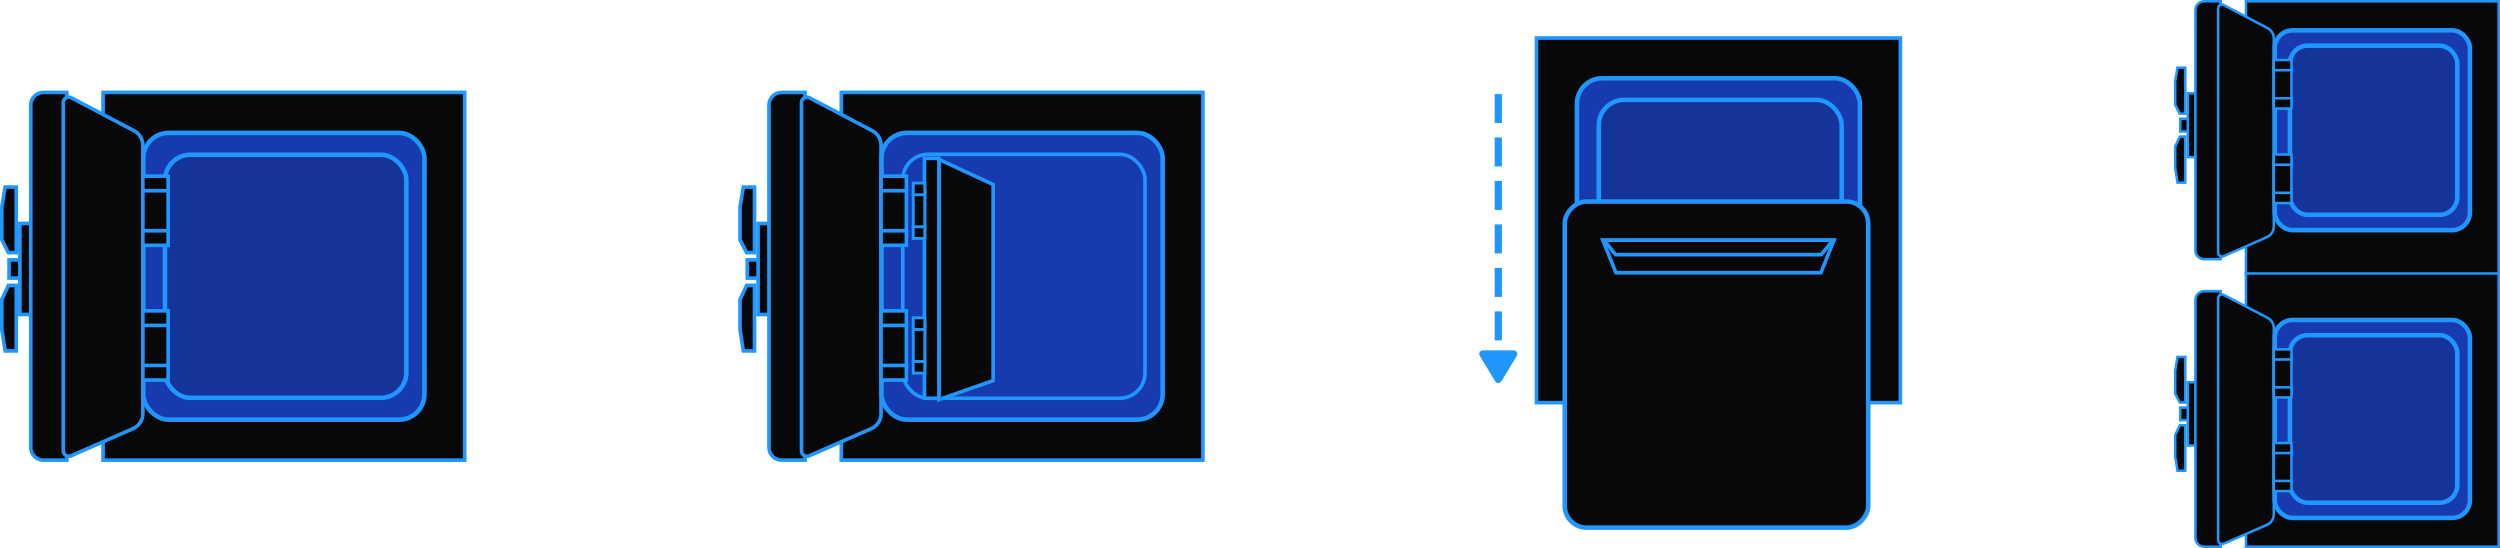 <?xml version="1.0" encoding="UTF-8"?>
<svg width="552px" height="121px" viewBox="0 0 552 121" version="1.1" xmlns="http://www.w3.org/2000/svg" xmlns:xlink="http://www.w3.org/1999/xlink">
    <!-- Generator: sketchtool 55.2 (78181) - https://sketchapp.com -->
    <title>5332B3D1-8403-4E1F-8E48-1C93405E8F65</title>
    <desc>Created with sketchtool.</desc>
    <g id="Icons" stroke="none" stroke-width="1" fill="none" fill-rule="evenodd">
        <g transform="translate(-145, -582)" id="autoclaves-cta-group">
            <g transform="translate(145, 582)">
                <g id="Group-8">
                    <g id="Blue-Boxes">
                        <g id="Hinged-Autoclave" transform="translate(0, 20)" stroke="#2096FF">
                            <rect id="Rectangle" stroke-width="0.8" fill="#080808" x="22.757" y="0.4" width="79.843" height="81.2"></rect>
                            <rect id="Rectangle" stroke-width="0.8" fill="#080808" transform="translate(3.593, 39.392) scale(-1, 1) translate(-3.593, -39.392) " x="1.997" y="37.38" width="3.192" height="4.024"></rect>
                            <rect id="Rectangle" stroke-width="0.8" fill="#080808" transform="translate(5.988, 39.392) scale(-1, 1) translate(-5.988, -39.392) " x="4.392" y="29.341" width="3.192" height="20.102"></rect>
                            <path d="M6.788,0.4 L6.788,81.6 L11.971,81.6 C13.517,81.6 14.771,80.346 14.771,78.8 L14.771,3.2 C14.771,1.654 13.517,0.4 11.971,0.4 L6.788,0.4 Z" id="Rectangle" stroke-width="0.8" fill="#080808" transform="translate(10.779, 41) scale(-1, 1) translate(-10.779, -41) "></path>
                            <path d="M0.4,21.302 L0.4,35.776 L2.151,35.776 L3.592,32.959 L3.598,25.646 L2.856,21.302 L0.4,21.302 Z" id="Rectangle" stroke-width="0.8" fill="#080808" transform="translate(1.996, 28.539) scale(-1, 1) translate(-1.996, -28.539) "></path>
                            <path d="M0.4,43.008 L0.4,57.482 L2.852,57.482 L3.592,52.802 L3.592,46.127 L2.14,43.008 L0.4,43.008 Z" id="Rectangle" stroke-width="0.8" fill="#080808" transform="translate(1.996, 50.245) scale(-1, 1) translate(-1.996, -50.245) "></path>
                            <path d="M15.899,8.877 C14.715,9.499 13.974,10.727 13.974,12.064 L13.974,71.345 C13.974,72.775 14.82,74.07 16.13,74.643 L29.857,80.652 C30.008,80.719 30.172,80.753 30.338,80.753 C31.001,80.753 31.538,80.216 31.538,79.553 L31.538,2.648 C31.538,2.453 31.491,2.262 31.4,2.09 C31.092,1.503 30.367,1.277 29.78,1.585 L15.899,8.877 Z" id="Rectangle" stroke-width="0.8" fill="#080808" transform="translate(22.756, 41) scale(-1, 1) translate(-22.756, -41) "></path>
                            <rect id="Rectangle" fill="#173BAE" x="31.64" y="9.343" width="62.078" height="63.314" rx="5.6"></rect>
                            <rect id="Rectangle" fill-opacity="0.117" fill="#000000" x="36.43" y="14.167" width="53.295" height="53.667" rx="5.6"></rect>
                            <rect id="Rectangle" stroke-width="0.8" fill="#080808" transform="translate(34.333, 26.529) scale(-1, 1) translate(-34.333, -26.529) " x="31.54" y="21.302" width="5.588" height="10.455"></rect>
                            <rect id="Rectangle" stroke-width="0.8" fill="#080808" transform="translate(34.333, 20.5) scale(-1, 1) translate(-34.333, -20.5) " x="31.54" y="18.89" width="5.588" height="3.22"></rect>
                            <rect id="Rectangle" stroke-width="0.8" fill="#080808" transform="translate(34.333, 32.559) scale(-1, 1) translate(-34.333, -32.559) " x="31.54" y="30.949" width="5.588" height="3.22"></rect>
                            <rect id="Rectangle" stroke-width="0.8" fill="#080808" transform="translate(34.333, 56.275) scale(-1, 1) translate(-34.333, -56.275) " x="31.54" y="51.047" width="5.588" height="10.455"></rect>
                            <rect id="Rectangle" stroke-width="0.8" fill="#080808" transform="translate(34.333, 50.245) scale(-1, 1) translate(-34.333, -50.245) " x="31.54" y="48.635" width="5.588" height="3.22"></rect>
                            <rect id="Rectangle" stroke-width="0.8" fill="#080808" transform="translate(34.333, 62.304) scale(-1, 1) translate(-34.333, -62.304) " x="31.54" y="60.694" width="5.588" height="3.22"></rect>
                        </g>
                        <g id="Hinged-Autoclave-Copy" transform="translate(163, 20)" stroke="#2096FF">
                            <rect id="Rectangle" stroke-width="0.8" fill="#080808" x="22.757" y="0.4" width="79.843" height="81.2"></rect>
                            <rect id="Rectangle" stroke-width="0.8" fill="#080808" transform="translate(3.593, 39.392) scale(-1, 1) translate(-3.593, -39.392) " x="1.997" y="37.38" width="3.192" height="4.024"></rect>
                            <rect id="Rectangle" stroke-width="0.8" fill="#080808" transform="translate(5.988, 39.392) scale(-1, 1) translate(-5.988, -39.392) " x="4.392" y="29.341" width="3.192" height="20.102"></rect>
                            <path d="M6.788,0.4 L6.788,81.6 L11.971,81.6 C13.517,81.6 14.771,80.346 14.771,78.8 L14.771,3.2 C14.771,1.654 13.517,0.4 11.971,0.4 L6.788,0.4 Z" id="Rectangle" stroke-width="0.8" fill="#080808" transform="translate(10.779, 41) scale(-1, 1) translate(-10.779, -41) "></path>
                            <path d="M0.4,21.302 L0.4,35.776 L2.151,35.776 L3.592,32.959 L3.598,25.646 L2.856,21.302 L0.4,21.302 Z" id="Rectangle" stroke-width="0.8" fill="#080808" transform="translate(1.996, 28.539) scale(-1, 1) translate(-1.996, -28.539) "></path>
                            <path d="M0.4,43.008 L0.4,57.482 L2.852,57.482 L3.592,52.802 L3.592,46.127 L2.14,43.008 L0.4,43.008 Z" id="Rectangle" stroke-width="0.8" fill="#080808" transform="translate(1.996, 50.245) scale(-1, 1) translate(-1.996, -50.245) "></path>
                            <path d="M15.899,8.877 C14.715,9.499 13.974,10.727 13.974,12.064 L13.974,71.345 C13.974,72.775 14.82,74.07 16.13,74.643 L29.857,80.652 C30.008,80.719 30.172,80.753 30.338,80.753 C31.001,80.753 31.538,80.216 31.538,79.553 L31.538,2.648 C31.538,2.453 31.491,2.262 31.4,2.09 C31.092,1.503 30.367,1.277 29.78,1.585 L15.899,8.877 Z" id="Rectangle" stroke-width="0.8" fill="#080808" transform="translate(22.756, 41) scale(-1, 1) translate(-22.756, -41) "></path>
                            <rect id="Rectangle" fill="#173BAE" x="31.64" y="9.343" width="62.078" height="63.314" rx="5.6"></rect>
                            <rect id="Rectangle" stroke-width="0.8" x="36.33" y="14.067" width="53.495" height="53.867" rx="5.6"></rect>
                            <path d="M44.315,15.192 L44.315,68.226 L56.29,64.03 L56.29,20.755 L44.315,15.192 Z" id="Rectangle-Copy-2" stroke-width="0.8" fill="#080808"></path>
                            <path d="M41.121,14.965 L41.121,67.933 L44.313,67.933 L44.313,14.965 L41.121,14.965 Z" id="Rectangle-Copy-2" stroke-width="0.8" fill="#080808"></path>
                            <g id="Group-23" transform="translate(31.14, 18.49)" fill="#080808" stroke-width="0.8">
                                <rect id="Rectangle" transform="translate(3.194, 8.039) scale(-1, 1) translate(-3.194, -8.039) " x="0.4" y="2.812" width="5.588" height="10.455"></rect>
                                <rect id="Rectangle" transform="translate(3.194, 2.01) scale(-1, 1) translate(-3.194, -2.01) " x="0.4" y="0.4" width="5.588" height="3.22"></rect>
                                <rect id="Rectangle" transform="translate(3.194, 14.069) scale(-1, 1) translate(-3.194, -14.069) " x="0.4" y="12.459" width="5.588" height="3.22"></rect>
                            </g>
                            <g id="Group-25" transform="translate(38.326, 20.098)" fill="#080808" stroke-width="0.64">
                                <rect id="Rectangle-Copy-4" transform="translate(1.597, 6.029) scale(-1, 1) translate(-1.597, -6.029) " x="0.32" y="1.928" width="2.554" height="8.203"></rect>
                                <rect id="Rectangle-Copy-5" transform="translate(1.597, 1.608) scale(-1, 1) translate(-1.597, -1.608) " x="0.32" y="0.32" width="2.554" height="2.576"></rect>
                                <rect id="Rectangle-Copy-6" transform="translate(1.597, 11.255) scale(-1, 1) translate(-1.597, -11.255) " x="0.32" y="9.967" width="2.554" height="2.576"></rect>
                            </g>
                            <g id="Group-20" transform="translate(38.326, 49.843)" fill="#080808" stroke-width="0.64">
                                <rect id="Rectangle-Copy-4" transform="translate(1.597, 6.029) scale(-1, 1) translate(-1.597, -6.029) " x="0.32" y="1.928" width="2.554" height="8.203"></rect>
                                <rect id="Rectangle-Copy-5" transform="translate(1.597, 1.608) scale(-1, 1) translate(-1.597, -1.608) " x="0.32" y="0.32" width="2.554" height="2.576"></rect>
                                <rect id="Rectangle-Copy-6" transform="translate(1.597, 11.255) scale(-1, 1) translate(-1.597, -11.255) " x="0.32" y="9.967" width="2.554" height="2.576"></rect>
                            </g>
                            <g id="Group-19" transform="translate(31.14, 48.235)" fill="#080808" stroke-width="0.8">
                                <rect id="Rectangle" transform="translate(3.194, 8.039) scale(-1, 1) translate(-3.194, -8.039) " x="0.4" y="2.812" width="5.588" height="10.455"></rect>
                                <rect id="Rectangle" transform="translate(3.194, 2.01) scale(-1, 1) translate(-3.194, -2.01) " x="0.4" y="0.4" width="5.588" height="3.22"></rect>
                                <rect id="Rectangle" transform="translate(3.194, 14.069) scale(-1, 1) translate(-3.194, -14.069) " x="0.4" y="12.459" width="5.588" height="3.22"></rect>
                            </g>
                        </g>
                        <g id="Hinged-Autoclave" transform="translate(326, 8)">
                            <rect id="Rectangle" stroke="#2096FF" stroke-width="0.8" fill="#080808" x="13.255" y="0.4" width="80.345" height="80.504"></rect>
                            <path d="M4.821,13.551 L4.821,74.928" id="Line-5" stroke="#2096FF" stroke-width="1.6" stroke-linecap="square" stroke-dasharray="4.8"></path>
                            <path d="M5.505,70.48 L8.907,76.105 C9.135,76.483 9.014,76.975 8.636,77.203 C8.511,77.279 8.368,77.319 8.222,77.319 L1.419,77.319 C0.977,77.319 0.619,76.961 0.619,76.519 C0.619,76.373 0.659,76.23 0.734,76.105 L4.136,70.48 C4.365,70.102 4.856,69.981 5.235,70.209 C5.345,70.276 5.438,70.369 5.505,70.48 Z" id="Triangle" fill="#2096FF" transform="translate(4.821, 73.333) rotate(-180) translate(-4.821, -73.333) "></path>
                            <rect id="Rectangle" stroke="#2096FF" fill="#173BAE" x="22.192" y="9.268" width="62.47" height="62.768" rx="5.6"></rect>
                            <rect id="Rectangle" stroke="#2096FF" fill-opacity="0.117" fill="#000000" x="27.013" y="14.051" width="53.632" height="53.203" rx="5.6"></rect>
                            <rect id="Rectangle" stroke="#2096FF" fill="#080808" transform="translate(53, 72.5) scale(-1, 1) translate(-53, -72.5) " x="19.5" y="36.5" width="67" height="72" rx="4.8"></rect>
                            <path d="M27.909,45.038 L30.8,52.209 L76.055,52.209 L78.946,45.038 L27.909,45.038 Z" id="Rectangle" stroke="#2096FF" stroke-width="0.8" fill="#080808" transform="translate(53.427, 48.623) scale(-1, 1) translate(-53.427, -48.623) "></path>
                            <path d="M28.153,45.038 L30.721,48.223 L76.133,48.223 L78.702,45.038 L28.153,45.038 Z" id="Rectangle" stroke="#2096FF" stroke-width="0.8" fill="#080808" transform="translate(53.427, 46.63) scale(-1, 1) translate(-53.427, -46.63) "></path>
                        </g>
                        <g id="Group-26" transform="translate(480, 0)" stroke="#2096FF">
                            <g id="Hinged-Autoclave">
                                <rect id="Rectangle" stroke-width="0.56" fill="#080808" x="15.908" y="0.28" width="55.812" height="60.341"></rect>
                                <rect id="Rectangle" stroke-width="0.56" fill="#080808" transform="translate(2.512, 27.631) scale(-1, 1) translate(-2.512, -27.631) " x="1.396" y="26.219" width="2.231" height="2.823"></rect>
                                <rect id="Rectangle" stroke-width="0.56" fill="#080808" transform="translate(4.186, 27.631) scale(-1, 1) translate(-4.186, -27.631) " x="3.071" y="20.58" width="2.231" height="14.101"></rect>
                                <path d="M4.745,0.28 L4.745,57.237 L8.365,57.237 C9.447,57.237 10.325,56.36 10.325,55.277 L10.325,2.24 C10.325,1.158 9.447,0.28 8.365,0.28 L4.745,0.28 Z" id="Rectangle" stroke-width="0.56" fill="#080808" transform="translate(7.535, 28.759) scale(-1, 1) translate(-7.535, -28.759) "></path>
                                <path d="M0.28,14.941 L0.28,25.095 L1.503,25.095 L2.511,23.119 L2.515,17.989 L1.996,14.941 L0.28,14.941 Z" id="Rectangle" stroke-width="0.56" fill="#080808" transform="translate(1.395, 20.018) scale(-1, 1) translate(-1.395, -20.018) "></path>
                                <path d="M0.28,30.166 L0.28,40.32 L1.993,40.32 L2.511,37.037 L2.511,32.355 L1.496,30.166 L0.28,30.166 Z" id="Rectangle" stroke-width="0.56" fill="#080808" transform="translate(1.395, 35.243) scale(-1, 1) translate(-1.395, -35.243) "></path>
                                <path d="M11.113,6.227 C10.286,6.663 9.768,7.521 9.768,8.456 L9.768,50.05 C9.768,51.05 10.359,51.955 11.275,52.357 L20.868,56.571 C20.974,56.618 21.089,56.642 21.206,56.642 C21.67,56.642 22.046,56.266 22.046,55.802 L22.046,1.856 C22.046,1.72 22.012,1.586 21.949,1.465 C21.732,1.054 21.224,0.897 20.814,1.113 L11.113,6.227 Z" id="Rectangle" stroke-width="0.56" fill="#080808" transform="translate(15.907, 28.759) scale(-1, 1) translate(-15.907, -28.759) "></path>
                                <rect id="Rectangle" fill="#173BAE" x="22.267" y="6.703" width="43.093" height="44.112" rx="3.92"></rect>
                                <rect id="Rectangle" fill-opacity="0.117" fill="#000000" x="25.616" y="10.086" width="36.953" height="37.345" rx="3.92"></rect>
                                <rect id="Rectangle" stroke-width="0.56" fill="#080808" transform="translate(24, 18.609) scale(-1, 1) translate(-24, -18.609) " x="22.047" y="14.941" width="3.905" height="7.335"></rect>
                                <rect id="Rectangle" stroke-width="0.56" fill="#080808" transform="translate(24, 14.379) scale(-1, 1) translate(-24, -14.379) " x="22.047" y="13.25" width="3.905" height="2.259"></rect>
                                <rect id="Rectangle" stroke-width="0.56" fill="#080808" transform="translate(24, 22.838) scale(-1, 1) translate(-24, -22.838) " x="22.047" y="21.708" width="3.905" height="2.259"></rect>
                                <rect id="Rectangle" stroke-width="0.56" fill="#080808" transform="translate(24, 39.473) scale(-1, 1) translate(-24, -39.473) " x="22.047" y="35.805" width="3.905" height="7.335"></rect>
                                <rect id="Rectangle" stroke-width="0.56" fill="#080808" transform="translate(24, 35.243) scale(-1, 1) translate(-24, -35.243) " x="22.047" y="34.114" width="3.905" height="2.259"></rect>
                                <rect id="Rectangle" stroke-width="0.56" fill="#080808" transform="translate(24, 43.702) scale(-1, 1) translate(-24, -43.702) " x="22.047" y="42.572" width="3.905" height="2.259"></rect>
                            </g>
                            <g id="Hinged-Autoclave-Copy-2" transform="translate(0, 60.099)">
                                <rect id="Rectangle" stroke-width="0.56" fill="#080808" x="15.908" y="0.28" width="55.812" height="60.341"></rect>
                                <rect id="Rectangle" stroke-width="0.56" fill="#080808" transform="translate(2.512, 31.288) scale(-1, 1) translate(-2.512, -31.288) " x="1.396" y="29.892" width="2.231" height="2.792"></rect>
                                <rect id="Rectangle" stroke-width="0.56" fill="#080808" transform="translate(4.186, 31.288) scale(-1, 1) translate(-4.186, -31.288) " x="3.071" y="24.305" width="2.231" height="13.967"></rect>
                                <path d="M4.745,4.191 L4.745,60.621 L8.365,60.621 C9.447,60.621 10.325,59.743 10.325,58.661 L10.325,6.151 C10.325,5.069 9.447,4.191 8.365,4.191 L4.745,4.191 Z" id="Rectangle" stroke-width="0.56" fill="#080808" transform="translate(7.535, 32.406) scale(-1, 1) translate(-7.535, -32.406) "></path>
                                <path d="M0.28,18.718 L0.28,28.774 L1.504,28.774 L2.511,26.817 L2.515,21.736 L1.997,18.718 L0.28,18.718 Z" id="Rectangle" stroke-width="0.56" fill="#080808" transform="translate(1.395, 23.746) scale(-1, 1) translate(-1.395, -23.746) "></path>
                                <path d="M0.28,33.803 L0.28,43.859 L1.994,43.859 L2.511,40.608 L2.511,35.97 L1.496,33.803 L0.28,33.803 Z" id="Rectangle" stroke-width="0.56" fill="#080808" transform="translate(1.395, 38.831) scale(-1, 1) translate(-1.395, -38.831) "></path>
                                <path d="M11.122,10.079 C10.29,10.513 9.768,11.374 9.768,12.312 L9.768,53.478 C9.768,54.481 10.363,55.389 11.283,55.789 L20.87,59.962 C20.976,60.008 21.09,60.032 21.206,60.032 C21.67,60.032 22.046,59.656 22.046,59.192 L22.046,5.76 C22.046,5.624 22.013,5.491 21.95,5.371 C21.735,4.959 21.228,4.8 20.817,5.015 L11.122,10.079 Z" id="Rectangle" stroke-width="0.56" fill="#080808" transform="translate(15.907, 32.406) scale(-1, 1) translate(-15.907, -32.406) "></path>
                                <rect id="Rectangle" fill="#173BAE" x="22.267" y="10.557" width="43.093" height="43.698" rx="3.92"></rect>
                                <rect id="Rectangle" fill-opacity="0.117" fill="#000000" x="25.616" y="13.909" width="36.953" height="36.993" rx="3.92"></rect>
                                <rect id="Rectangle" stroke-width="0.56" fill="#080808" transform="translate(24, 22.349) scale(-1, 1) translate(-24, -22.349) " x="22.047" y="18.718" width="3.905" height="7.262"></rect>
                                <rect id="Rectangle" stroke-width="0.56" fill="#080808" transform="translate(24, 18.158) scale(-1, 1) translate(-24, -18.158) " x="22.047" y="17.042" width="3.905" height="2.234"></rect>
                                <rect id="Rectangle" stroke-width="0.56" fill="#080808" transform="translate(24, 26.539) scale(-1, 1) translate(-24, -26.539) " x="22.047" y="25.422" width="3.905" height="2.234"></rect>
                                <rect id="Rectangle" stroke-width="0.56" fill="#080808" transform="translate(24, 43.022) scale(-1, 1) translate(-24, -43.022) " x="22.047" y="39.391" width="3.905" height="7.262"></rect>
                                <rect id="Rectangle" stroke-width="0.56" fill="#080808" transform="translate(24, 38.831) scale(-1, 1) translate(-24, -38.831) " x="22.047" y="37.714" width="3.905" height="2.234"></rect>
                                <rect id="Rectangle" stroke-width="0.56" fill="#080808" transform="translate(24, 47.212) scale(-1, 1) translate(-24, -47.212) " x="22.047" y="46.095" width="3.905" height="2.234"></rect>
                            </g>
                        </g>
                    </g>
                </g>
            </g>
        </g>
    </g>
</svg>